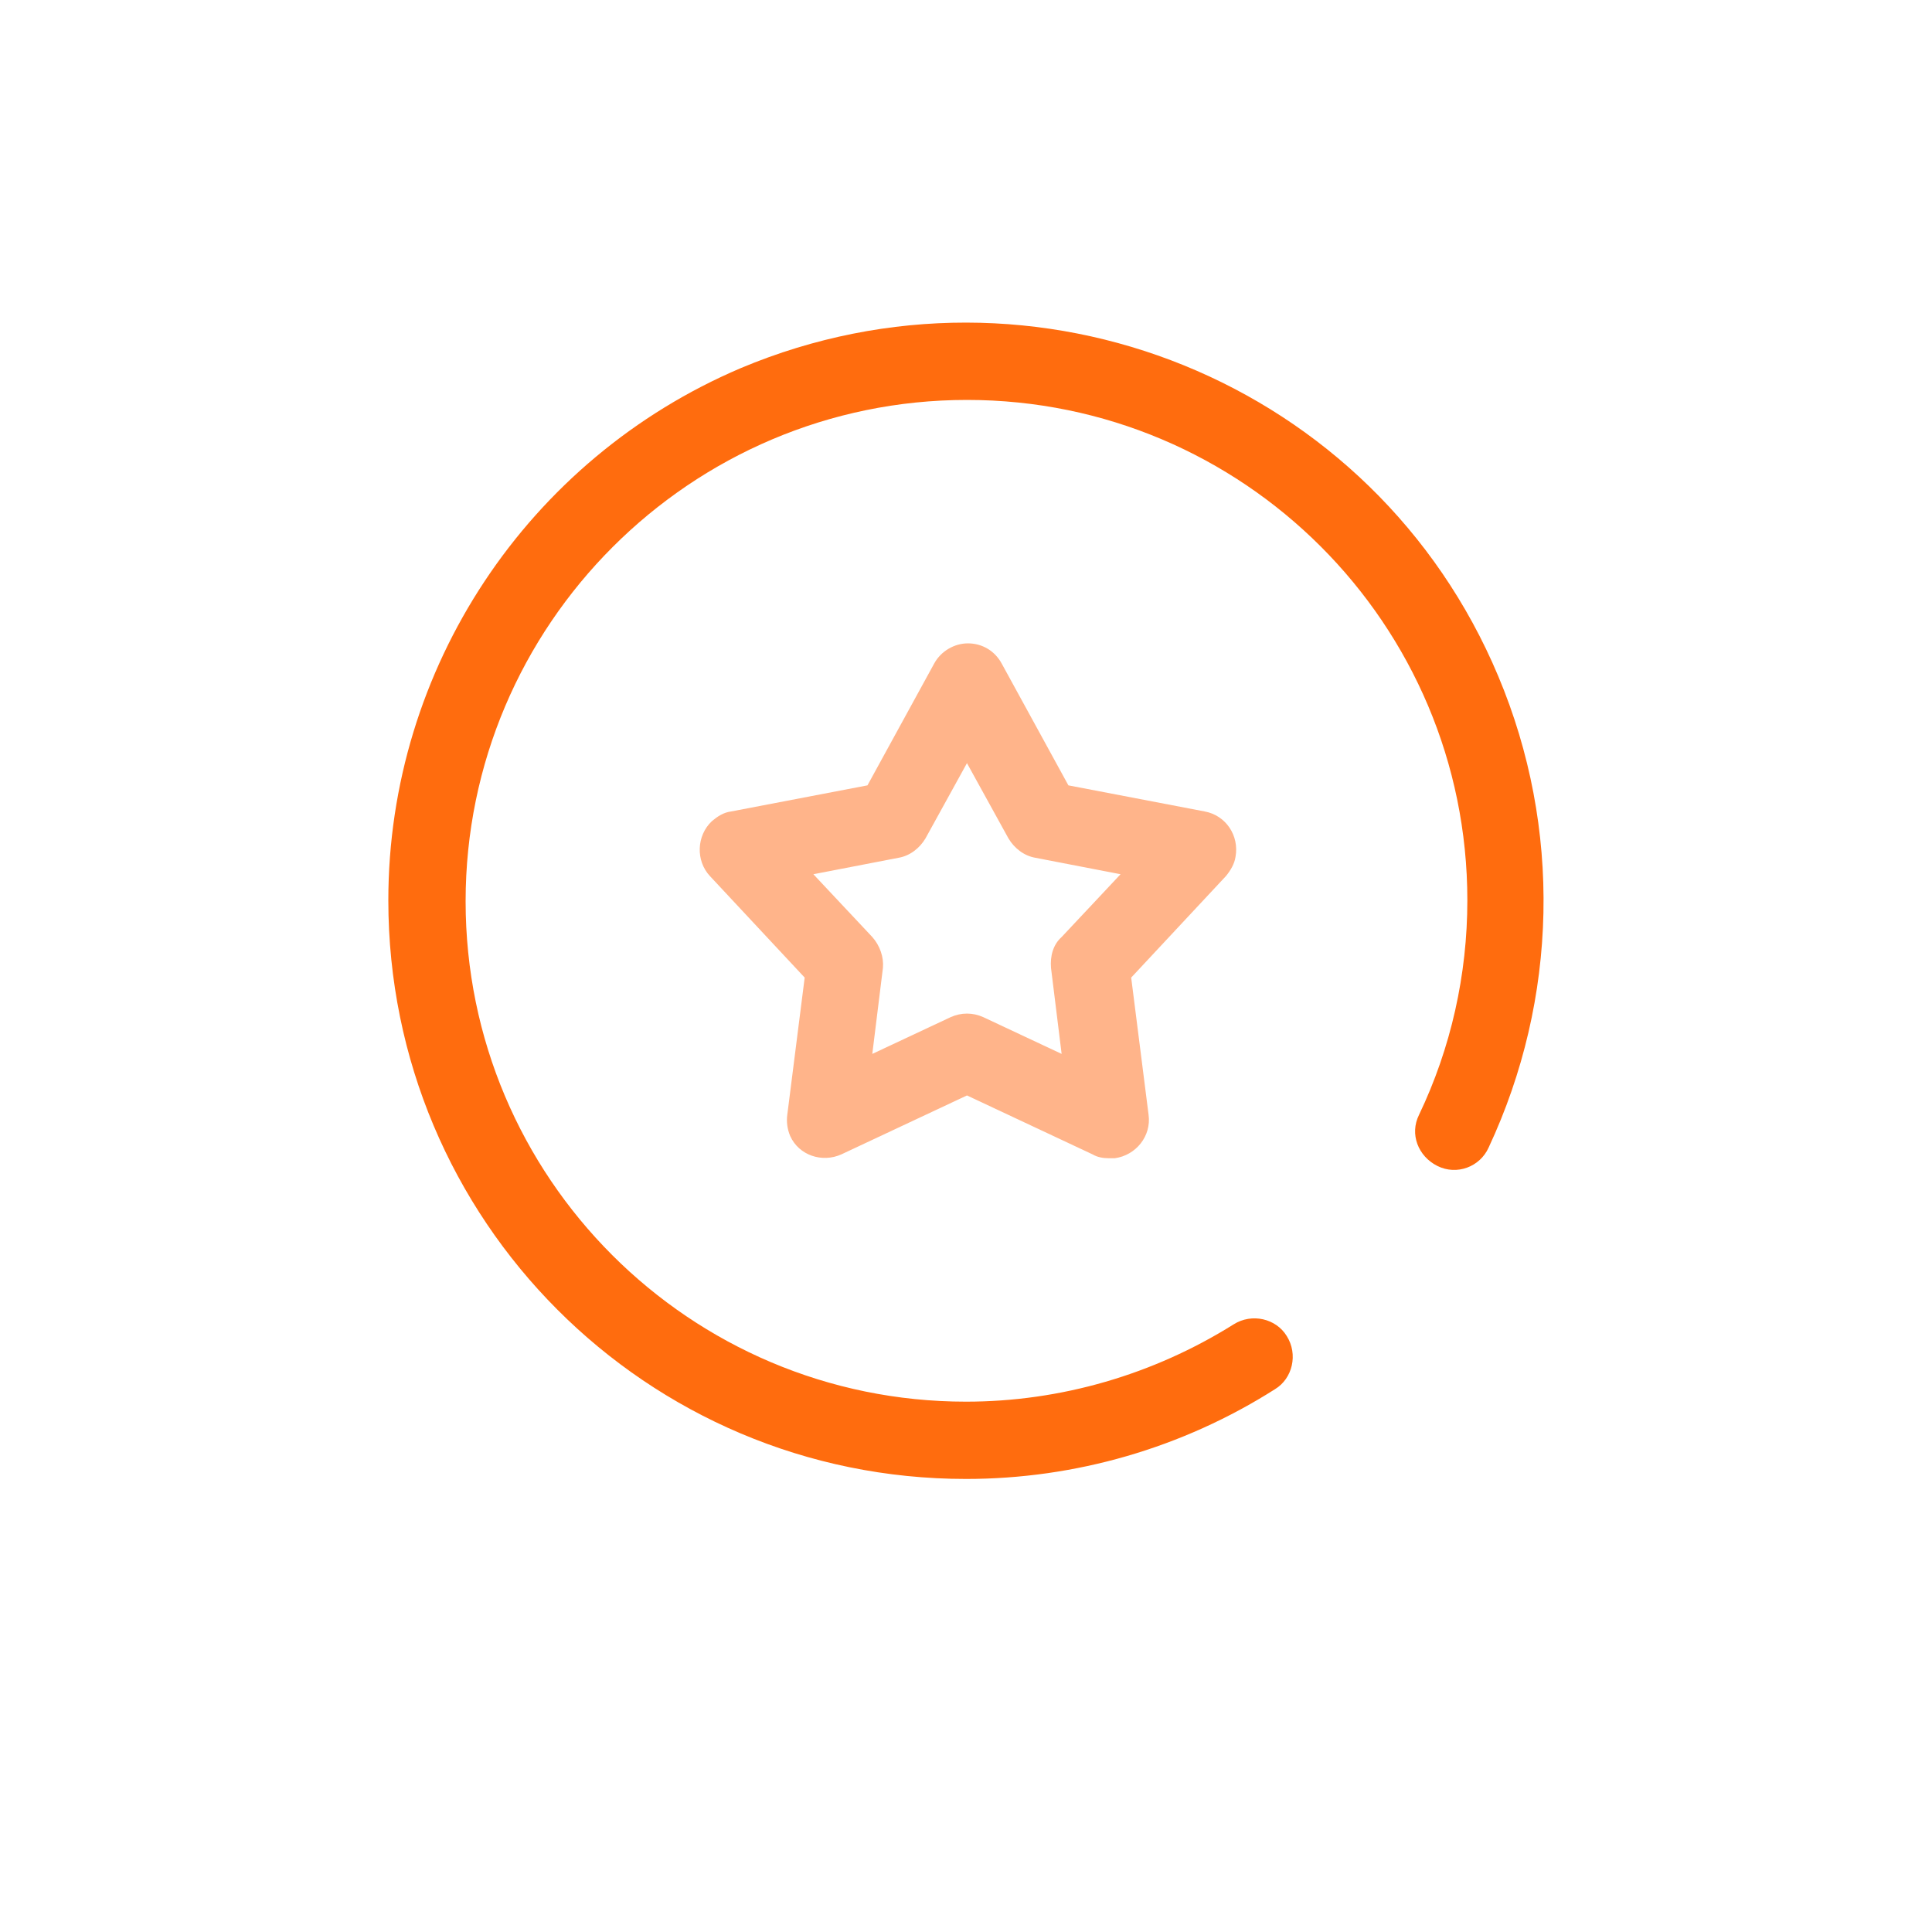 <?xml version="1.0" encoding="utf-8"?>
<!-- Generator: Adobe Illustrator 25.0.0, SVG Export Plug-In . SVG Version: 6.00 Build 0)  -->
<svg version="1.1" id="图层_1" xmlns="http://www.w3.org/2000/svg" xmlns:xlink="http://www.w3.org/1999/xlink" x="0px" y="0px"
	 viewBox="0 0 200 200" style="enable-background:new 0 0 200 200;" xml:space="preserve">
<style type="text/css">
	.st0{fill:#FF6C0E;}
	.st1{fill:#FFB48A;}
</style>
<g>
	<path class="st0" d="M100,153.1c-33.1,0-59.8-26.8-59.8-59.9c0-24,14.4-45.7,36.5-55.1c30.5-12.8,65.6,1.4,78.4,31.9
		c6.6,15.7,6.2,33.4-1,48.8c-0.9,2-3.3,2.9-5.3,1.9s-2.9-3.3-1.9-5.3c0,0,0,0,0,0c3.3-6.9,5-14.5,5-22.2c0-28.6-23.2-51.8-51.8-51.8
		S48.2,64.7,48.2,93.3s23.2,51.8,51.8,51.8c9.8,0,19.4-2.8,27.7-8c1.9-1.2,4.4-0.6,5.5,1.2c1.2,1.9,0.6,4.4-1.2,5.5
		C122.4,149.9,111.3,153.1,100,153.1z"/>
	<path class="st1" d="M114.8,119.9c-0.6,0-1.2-0.1-1.7-0.4l-13-6.1l-13,6.1c-2,0.9-4.4,0.1-5.3-1.9c-0.3-0.7-0.4-1.5-0.3-2.2
		l1.8-14.2l-9.8-10.5c-1.5-1.6-1.4-4.2,0.2-5.7c0.6-0.5,1.2-0.9,2-1l14.1-2.7l6.9-12.6c0.7-1.3,2.1-2.1,3.5-2.1
		c1.5,0,2.8,0.8,3.5,2.1l6.9,12.6l14.1,2.7c2.2,0.4,3.6,2.5,3.2,4.7c-0.1,0.7-0.5,1.4-1,2l-9.8,10.5l1.8,14.2
		c0.3,2.2-1.3,4.2-3.5,4.5C115.1,119.9,114.9,119.9,114.8,119.9L114.8,119.9z M84.2,90.5l6.1,6.5c0.8,0.9,1.2,2.1,1.1,3.2l-1.1,8.9
		l8.1-3.8c1.1-0.5,2.3-0.5,3.4,0l8.1,3.8l-1.1-8.9c-0.1-1.2,0.2-2.4,1.1-3.2l6.1-6.5l-8.8-1.7c-1.2-0.2-2.2-1-2.8-2l-4.3-7.8
		l-4.3,7.8c-0.6,1-1.6,1.8-2.8,2L84.2,90.5z"/>
</g>
</svg>
